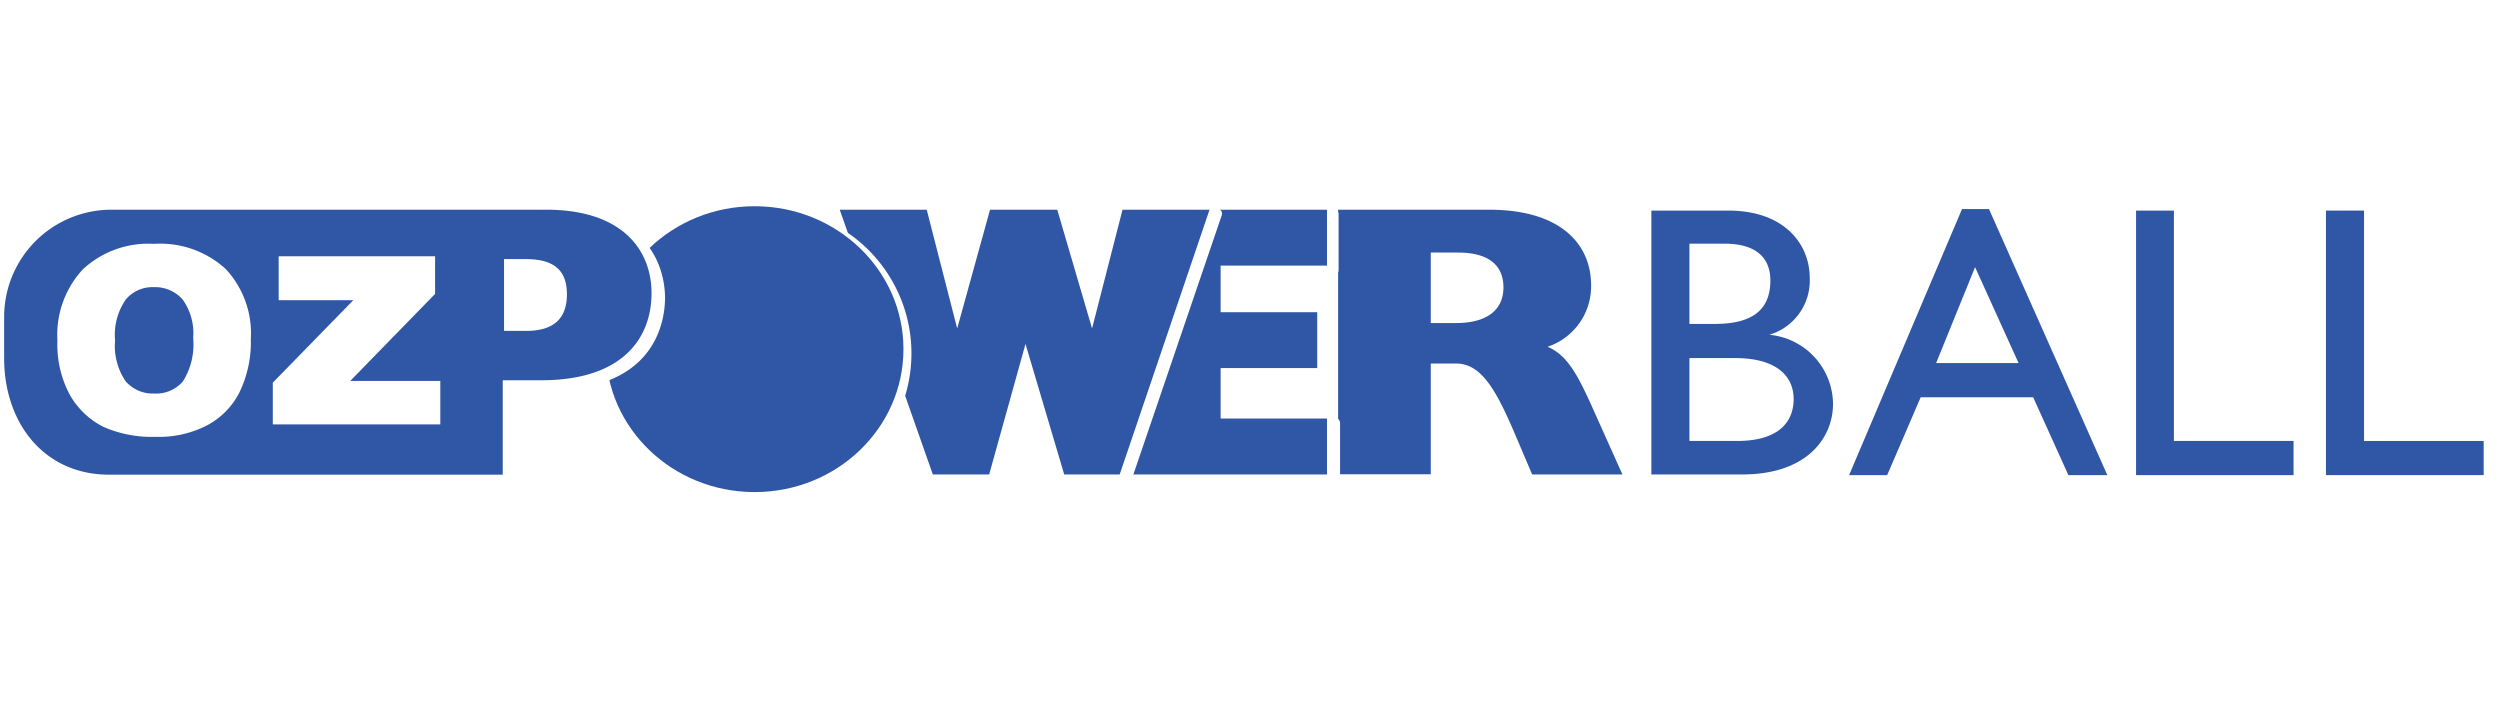 <svg id="d39e11a6-98ac-437c-8e84-52c15ed54da9" data-name="Layer 1" xmlns="http://www.w3.org/2000/svg" xmlns:xlink="http://www.w3.org/1999/xlink" width="114.92" height="32.33" viewBox="0 0 114.92 32.33"><defs><style>.\34 85c36fe-7db5-4e25-a5a9-2b5c838adfbe,.feaae68c-d35e-43ed-a1bf-2a5ed86fb094{fill:#fff;}.\33 1bbc4e6-cc4e-4299-a7a6-161af37e413b{fill:url(#a7dae1a2-a08c-4cc4-a2d5-f006221ac3b2);}.\35 a586c79-9928-4fbc-b7f0-cd7474b2c6c0{fill:url(#0e125a38-7f1c-4b35-b739-808eacb7f28f);}.\35 d12b841-aea1-4ed8-9454-aef298c028c3{fill:url(#17d7fcf1-5d30-4a74-a0a7-4e24ff1df26e);}.\34 0caa37c-2ec1-4380-9cf1-7069b044fe6a{fill:url(#4069591d-980f-4487-aa2e-8faa8751fb78);}.\35 a7741bd-ec3a-48ed-a934-c38eff84d386{fill:url(#fec2f234-3c4e-4dbc-bf33-595298776a56);}.\37 1aefeea-94e0-41ab-b3bb-a803605f65df{fill:url(#1f089b42-7938-471f-9477-8d0e82825b9f);}.\35 77df284-48c0-446e-96d6-70a70dcb6c82{fill:url(#beca2bba-1f53-4820-a056-5394a342478e);}.feaae68c-d35e-43ed-a1bf-2a5ed86fb094{stroke:#fff;stroke-miterlimit:10;stroke-width:0.2px;}.\34 e5c5e40-29cf-49b1-affd-73a03a2b3deb{fill:url(#7025e40f-005b-4aef-8a04-31da24ee4159);}.fc8377c1-7b3b-425d-8fcc-f04d2a8432a7{fill:url(#48946e2b-1c0c-4141-8cb3-342d20e33e86);}</style><linearGradient id="a7dae1a2-a08c-4cc4-a2d5-f006221ac3b2" x1="68.69" y1="-147.41" x2="68.27" y2="-37.32" gradientUnits="userSpaceOnUse"><stop offset="0" stop-color="#232162"/><stop offset="0.1" stop-color="#252b6e"/><stop offset="0.4" stop-color="#2b438d"/><stop offset="0.65" stop-color="#2e529f"/><stop offset="0.83" stop-color="#2f57a6"/></linearGradient><linearGradient id="0e125a38-7f1c-4b35-b739-808eacb7f28f" x1="80.7" y1="-147.37" x2="80.28" y2="-37.28" xlink:href="#a7dae1a2-a08c-4cc4-a2d5-f006221ac3b2"/><linearGradient id="17d7fcf1-5d30-4a74-a0a7-4e24ff1df26e" x1="91.57" y1="-147.33" x2="91.14" y2="-37.24" xlink:href="#a7dae1a2-a08c-4cc4-a2d5-f006221ac3b2"/><linearGradient id="4069591d-980f-4487-aa2e-8faa8751fb78" x1="102.43" y1="-147.28" x2="102.01" y2="-37.19" xlink:href="#a7dae1a2-a08c-4cc4-a2d5-f006221ac3b2"/><linearGradient id="fec2f234-3c4e-4dbc-bf33-595298776a56" x1="111.17" y1="-147.25" x2="110.75" y2="-37.16" xlink:href="#a7dae1a2-a08c-4cc4-a2d5-f006221ac3b2"/><linearGradient id="1f089b42-7938-471f-9477-8d0e82825b9f" x1="57.07" y1="-147.46" x2="56.65" y2="-37.37" xlink:href="#a7dae1a2-a08c-4cc4-a2d5-f006221ac3b2"/><linearGradient id="beca2bba-1f53-4820-a056-5394a342478e" x1="47.7" y1="-147.49" x2="47.28" y2="-37.4" xlink:href="#a7dae1a2-a08c-4cc4-a2d5-f006221ac3b2"/><linearGradient id="7025e40f-005b-4aef-8a04-31da24ee4159" x1="35.32" y1="-147.54" x2="34.9" y2="-37.45" gradientUnits="userSpaceOnUse"><stop offset="0" stop-color="#232162"/><stop offset="0.2" stop-color="#28367d"/><stop offset="0.43" stop-color="#2c4894"/><stop offset="0.64" stop-color="#2e53a1"/><stop offset="0.83" stop-color="#2f57a6"/></linearGradient><linearGradient id="48946e2b-1c0c-4141-8cb3-342d20e33e86" x1="15.69" y1="-147.62" x2="15.27" y2="-37.53" xlink:href="#a7dae1a2-a08c-4cc4-a2d5-f006221ac3b2"/></defs><title>OzPowerball</title><path class="485c36fe-7db5-4e25-a5a9-2b5c838adfbe" d="M70.75,22.14a.14.14,0,0,1-.12-.07l-.77-1.8c-.91-2.13-1.56-3.21-2.61-3.21h-1v5a.12.12,0,0,1-.13.12H61.83A.12.12,0,0,1,61.7,22V9.85a.12.12,0,0,1,.13-.12h6.94c3,0,4.81,1.35,4.81,3.6a3,3,0,0,1-1.8,2.82,5.34,5.34,0,0,1,1.83,2.61L75.05,22a.13.13,0,0,1,0,.12.12.12,0,0,1-.1.05Zm-3.5-7.2c1.32,0,2-.54,2-1.52s-.66-1.48-2-1.48H66.22v3Z"/><path class="485c36fe-7db5-4e25-a5a9-2b5c838adfbe" d="M68.77,9.85c3.28,0,4.69,1.57,4.69,3.48a2.93,2.93,0,0,1-2,2.82c.88.37,1.34,1.21,2,2.66L74.94,22H70.75L70,20.22c-.89-2.09-1.57-3.29-2.73-3.29H66.09V22H61.83V9.85h6.94m-2.68,5.21h1.16c1.37,0,2.18-.57,2.18-1.64s-.75-1.6-2.09-1.6H66.09v3.24M68.77,9.6H61.83a.25.25,0,0,0-.25.25V22a.25.25,0,0,0,.25.25h4.26a.25.25,0,0,0,.25-.25V17.18h.91c1,0,1.61,1.06,2.5,3.14l.77,1.8a.24.24,0,0,0,.23.15h4.19a.25.25,0,0,0,.21-.12.27.27,0,0,0,0-.23l-1.45-3.21A6,6,0,0,0,72,16.16a3.1,3.1,0,0,0,1.68-2.83c0-2.33-1.85-3.73-4.94-3.73Zm-2.43,2.47h1c1.22,0,1.84.45,1.84,1.35,0,1.15-1.05,1.39-1.93,1.39h-.91V12.07Z"/><path class="485c36fe-7db5-4e25-a5a9-2b5c838adfbe" d="M76.22,22.18a.12.12,0,0,1-.12-.13V9.89a.12.12,0,0,1,.12-.13h3.54c2.67,0,3.87,1.63,3.87,3.23A2.65,2.65,0,0,1,82,15.58a3.25,3.25,0,0,1,2.71,3.23c0,1.68-1.33,3.37-4.3,3.37Zm4-1.82c2.15,0,2.47-1.13,2.47-1.8,0-1.12-.93-1.77-2.56-1.77h-2v3.57Zm-1-5.39c1.65,0,2.44-.59,2.44-1.82,0-1-.69-1.57-2-1.57H78.1V15Z"/><path class="485c36fe-7db5-4e25-a5a9-2b5c838adfbe" d="M79.76,9.89c2.62,0,3.74,1.57,3.74,3.1a2.61,2.61,0,0,1-1.85,2.61v0a3.21,3.21,0,0,1,2.92,3.18c0,1.5-1.12,3.24-4.17,3.24H76.22V9.89h3.54M78,15.1h1.16c1.73,0,2.57-.64,2.57-1.95,0-.91-.52-1.69-2.12-1.69H78V15.1m0,5.38h2.2c2,0,2.6-1,2.6-1.92,0-1.11-.86-1.89-2.69-1.89H78v3.81M79.76,9.64H76.22a.25.25,0,0,0-.25.25V22.05a.25.25,0,0,0,.25.25H80.4c3,0,4.42-1.75,4.42-3.49a3.35,3.35,0,0,0-2.5-3.26A2.73,2.73,0,0,0,83.75,13c0-1.67-1.23-3.35-4-3.35Zm-1.54,2.07h1.36c1.24,0,1.87.48,1.87,1.44,0,.73-.24,1.7-2.32,1.7h-.91V11.71Zm0,5.21h1.86c1.57,0,2.44.58,2.44,1.64s-.84,1.67-2.35,1.67h-2V16.92Z"/><path class="485c36fe-7db5-4e25-a5a9-2b5c838adfbe" d="M95.4,22.18a.14.14,0,0,1-.12-.07l-1.59-3.52h-5l-1.5,3.51a.12.12,0,0,1-.11.08H85.28a.13.13,0,0,1-.11-.17L90.39,9.77a.13.13,0,0,1,.12-.08h1.23a.13.13,0,0,1,.12.08L97.3,22a.16.16,0,0,1,0,.12.14.14,0,0,1-.11.06Zm-2.53-5.41-1.77-4-1.63,4Z"/><path class="485c36fe-7db5-4e25-a5a9-2b5c838adfbe" d="M91.74,9.82l5.44,12.23H95.4l-1.63-3.58H88.6l-1.53,3.58H85.28L90.51,9.82h1.23M89.28,16.9h3.78l-2-4.41L89.28,16.9m2.46-7.33H90.51a.25.25,0,0,0-.23.15L85.05,22a.24.24,0,0,0,0,.23.23.23,0,0,0,.2.11h1.79a.25.25,0,0,0,.23-.15l1.47-3.43h4.84l1.56,3.44a.24.24,0,0,0,.23.14h1.78a.25.25,0,0,0,.21-.11.26.26,0,0,0,0-.24L92,9.72a.25.25,0,0,0-.23-.15Zm-2.09,7.08,1.46-3.52,1.57,3.52Z"/><path class="485c36fe-7db5-4e25-a5a9-2b5c838adfbe" d="M98.5,22.18a.12.12,0,0,1-.12-.13V9.89a.12.12,0,0,1,.12-.13h1.75a.12.12,0,0,1,.12.13V20.36h5.37a.13.13,0,0,1,.13.12v1.57a.13.13,0,0,1-.13.13Z"/><path class="485c36fe-7db5-4e25-a5a9-2b5c838adfbe" d="M100.25,9.89V20.48h5.49v1.57H98.5V9.89h1.75m0-.25H98.5a.25.25,0,0,0-.25.25V22.05a.25.25,0,0,0,.25.25h7.24a.25.25,0,0,0,.25-.25V20.48a.25.25,0,0,0-.25-.25H100.5V9.89a.25.25,0,0,0-.25-.25Z"/><path class="485c36fe-7db5-4e25-a5a9-2b5c838adfbe" d="M107.24,22.18a.12.12,0,0,1-.12-.13V9.89a.12.12,0,0,1,.12-.13H109a.12.12,0,0,1,.12.13V20.36h5.37a.13.13,0,0,1,.13.12v1.57a.13.13,0,0,1-.13.13Z"/><path class="485c36fe-7db5-4e25-a5a9-2b5c838adfbe" d="M109,9.89V20.48h5.49v1.57h-7.24V9.89H109m0-.25h-1.75a.25.25,0,0,0-.25.25V22.05a.25.25,0,0,0,.25.25h7.24a.25.25,0,0,0,.25-.25V20.48a.25.25,0,0,0-.25-.25h-5.24V9.89a.25.25,0,0,0-.25-.25Z"/><path class="31bbc4e6-cc4e-4299-a7a6-161af37e413b" d="M61.51,9.64h6.94c3.28,0,4.69,1.57,4.69,3.48a2.93,2.93,0,0,1-2,2.82c.87.37,1.34,1.21,2,2.66l1.44,3.21H70.43L69.66,20c-.89-2.09-1.57-3.29-2.73-3.29H65.77v5.09H61.51Zm5.42,5.21c1.38,0,2.18-.57,2.18-1.64s-.75-1.6-2.09-1.6H65.77v3.24Z"/><path class="5a586c79-9928-4fbc-b7f0-cd7474b2c6c0" d="M75.91,9.68h3.53c2.62,0,3.75,1.57,3.75,3.1a2.6,2.6,0,0,1-1.86,2.61v0a3.22,3.22,0,0,1,2.93,3.18c0,1.5-1.13,3.24-4.18,3.24H75.91Zm1.75,5.21h1.16c1.73,0,2.56-.64,2.56-2,0-.91-.51-1.69-2.12-1.69h-1.6Zm0,5.38h2.19c2.05,0,2.6-1,2.6-1.92,0-1.11-.85-1.89-2.69-1.89h-2.1Z"/><path class="5d12b841-aea1-4ed8-9454-aef298c028c3" d="M96.87,21.84H95.08l-1.62-3.58H88.29l-1.54,3.58H85L90.19,9.61h1.24ZM89,16.69h3.79l-2-4.41Z"/><path class="40caa37c-2ec1-4380-9cf1-7069b044fe6a" d="M99.93,20.27h5.5v1.57H98.19V9.68h1.74Z"/><path class="5a7741bd-ec3a-48ed-a934-c38eff84d386" d="M108.67,20.27h5.5v1.57h-7.25V9.68h1.75Z"/><path class="485c36fe-7db5-4e25-a5a9-2b5c838adfbe" d="M52.17,22.14A.12.12,0,0,1,52,22V9.85a.12.12,0,0,1,.13-.12h9.11a.12.12,0,0,1,.13.12v2.57a.13.13,0,0,1-.13.13H56.55v1.89h4.32a.12.12,0,0,1,.13.12v2.57a.13.13,0,0,1-.13.13H56.55v2.06h4.8a.13.13,0,0,1,.13.13V22a.12.12,0,0,1-.13.12Z"/><path class="485c36fe-7db5-4e25-a5a9-2b5c838adfbe" d="M61.28,9.85v2.57H56.43v2.14h4.44v2.57H56.43v2.32h4.92V22H52.17V9.85h9.11m0-.25H52.17a.25.25,0,0,0-.25.25V22a.25.25,0,0,0,.25.25h9.18A.25.25,0,0,0,61.6,22V19.45a.25.25,0,0,0-.25-.25H56.68V17.38h4.19a.25.25,0,0,0,.25-.25V14.56a.25.25,0,0,0-.25-.25H56.68V12.67h4.6a.25.25,0,0,0,.25-.25V9.85a.25.25,0,0,0-.25-.25Z"/><path class="71aefeea-94e0-41ab-b3bb-a803605f65df" d="M51.85,9.64H61v2.57H56.11v2.14h4.44v2.57H56.11v2.32H61v2.57H51.85Z"/><path class="485c36fe-7db5-4e25-a5a9-2b5c838adfbe" d="M49.24,22.14a.11.11,0,0,1-.12-.09l-1.68-5.67-1.58,5.67a.11.11,0,0,1-.12.09H43.19a.13.13,0,0,1-.12-.08L38.79,9.89a.15.15,0,0,1,0-.11.12.12,0,0,1,.1,0h4a.14.14,0,0,1,.12.09l1.31,5.08,1.41-5.08a.12.12,0,0,1,.12-.09H49a.12.12,0,0,1,.12.09l1.5,5.07,1.22-5.07a.14.14,0,0,1,.12-.09h4a.12.12,0,0,1,.1,0,.15.15,0,0,1,0,.11L51.91,22.06a.13.13,0,0,1-.12.08Z"/><path class="485c36fe-7db5-4e25-a5a9-2b5c838adfbe" d="M55.91,9.85,51.79,22H49.24l-1.78-6h0l-1.68,6H43.19L38.91,9.85h4l1.41,5.46h0l1.52-5.46H49l1.61,5.46h0l1.32-5.46h4m0-.25h-4a.26.26,0,0,0-.24.19l-1.12,4.62L49.19,9.78A.26.26,0,0,0,49,9.6H45.87a.26.26,0,0,0-.24.19l-1.29,4.62L43.15,9.79a.26.26,0,0,0-.24-.19h-4a.23.23,0,0,0-.2.11.24.24,0,0,0,0,.23L43,22.1a.25.25,0,0,0,.23.17h2.55a.25.25,0,0,0,.24-.18l1.46-5.26L49,22.09a.25.25,0,0,0,.24.18h2.55A.26.26,0,0,0,52,22.1L56.15,9.93a.25.25,0,0,0,0-.22.23.23,0,0,0-.2-.11Z"/><path class="577df284-48c0-446e-96d6-70a70dcb6c82" d="M38.6,9.64h4L44,15.1h0l1.51-5.46h3.09l1.6,5.46h0L51.6,9.64h4L51.47,21.81H48.92l-1.78-6h0l-1.67,6H42.88Z"/><path class="feaae68c-d35e-43ed-a1bf-2a5ed86fb094" d="M34.93,9.64a6.61,6.61,0,1,1,0,13.21,6.61,6.61,0,1,1,0-13.21Z"/><path class="feaae68c-d35e-43ed-a1bf-2a5ed86fb094" d="M34.94,11.45a4.81,4.81,0,1,1,0,9.6,4.81,4.81,0,1,1,0-9.6Z"/><path class="feaae68c-d35e-43ed-a1bf-2a5ed86fb094" d="M34.94,13.25a3,3,0,1,1-3.15,3A3,3,0,0,1,34.94,13.25Z"/><path class="feaae68c-d35e-43ed-a1bf-2a5ed86fb094" d="M34.94,15.05a1.2,1.2,0,1,1-1.25,1.2A1.19,1.19,0,0,1,34.94,15.05Z"/><ellipse class="4e5c5e40-29cf-49b1-affd-73a03a2b3deb" cx="34.69" cy="16.05" rx="6.84" ry="6.57"/><path class="485c36fe-7db5-4e25-a5a9-2b5c838adfbe" d="M5.47,22.14A5.09,5.09,0,0,1,.38,17.05V14.31A4.59,4.59,0,0,1,5,9.73H25.44c4.6,0,5,3,5,4s-.38,4.12-5.19,4.12H23.55V22a.12.12,0,0,1-.13.12Zm19-6.85c1.18,0,1.75-.5,1.75-1.55s-.53-1.5-1.76-1.5h-.91v3Z"/><path class="485c36fe-7db5-4e25-a5a9-2b5c838adfbe" d="M25.44,9.85c3.53,0,4.83,1.88,4.83,3.84s-1.21,4-5.06,4H23.42V22h-18a5,5,0,0,1-5-5V14.31A4.46,4.46,0,0,1,5,9.85H25.44m-2,5.57h1c1.34,0,1.88-.64,1.88-1.68s-.52-1.62-1.89-1.62h-1v3.3m2-5.82H5A4.72,4.72,0,0,0,.25,14.31v2.74a5.22,5.22,0,0,0,5.22,5.22h18a.25.25,0,0,0,.25-.25V17.93h1.54c4.93,0,5.31-3.25,5.31-4.24S30.15,9.6,25.44,9.6Zm-1.77,2.77h.79c1.16,0,1.64.4,1.64,1.37s-.52,1.43-1.63,1.43h-.8v-2.8Z"/><path class="fc8377c1-7b3b-425d-8fcc-f04d2a8432a7" d="M.19,14.57A4.93,4.93,0,0,1,5.11,9.64h20c3.53,0,4.84,1.88,4.84,3.84s-1.22,4-5.07,4H23.11v4.34H5C2,21.81.19,19.42.19,16.47Zm24,.64c1.34,0,1.87-.64,1.87-1.68s-.52-1.62-1.89-1.62h-1v3.3Z"/><path class="485c36fe-7db5-4e25-a5a9-2b5c838adfbe" d="M2.64,15.65a4.42,4.42,0,0,1,1.17-3.27,4.41,4.41,0,0,1,3.26-1.17,4.46,4.46,0,0,1,3.3,1.15,4.33,4.33,0,0,1,1.16,3.22A5.29,5.29,0,0,1,11,18.05a3.5,3.5,0,0,1-1.46,1.49,4.79,4.79,0,0,1-2.38.54,5.51,5.51,0,0,1-2.41-.46,3.68,3.68,0,0,1-1.54-1.47A4.87,4.87,0,0,1,2.64,15.65Zm2.65,0a2.89,2.89,0,0,0,.48,1.87,1.65,1.65,0,0,0,1.32.57,1.63,1.63,0,0,0,1.32-.56,3.2,3.2,0,0,0,.47-2,2.65,2.65,0,0,0-.49-1.77,1.69,1.69,0,0,0-1.32-.56,1.6,1.6,0,0,0-1.29.57A2.86,2.86,0,0,0,5.29,15.66Z"/><path class="485c36fe-7db5-4e25-a5a9-2b5c838adfbe" d="M12.81,11.78H20v1.73l-3.9,4h4.14v2h-7.7V17.59l3.7-3.79H12.81Z"/></svg>